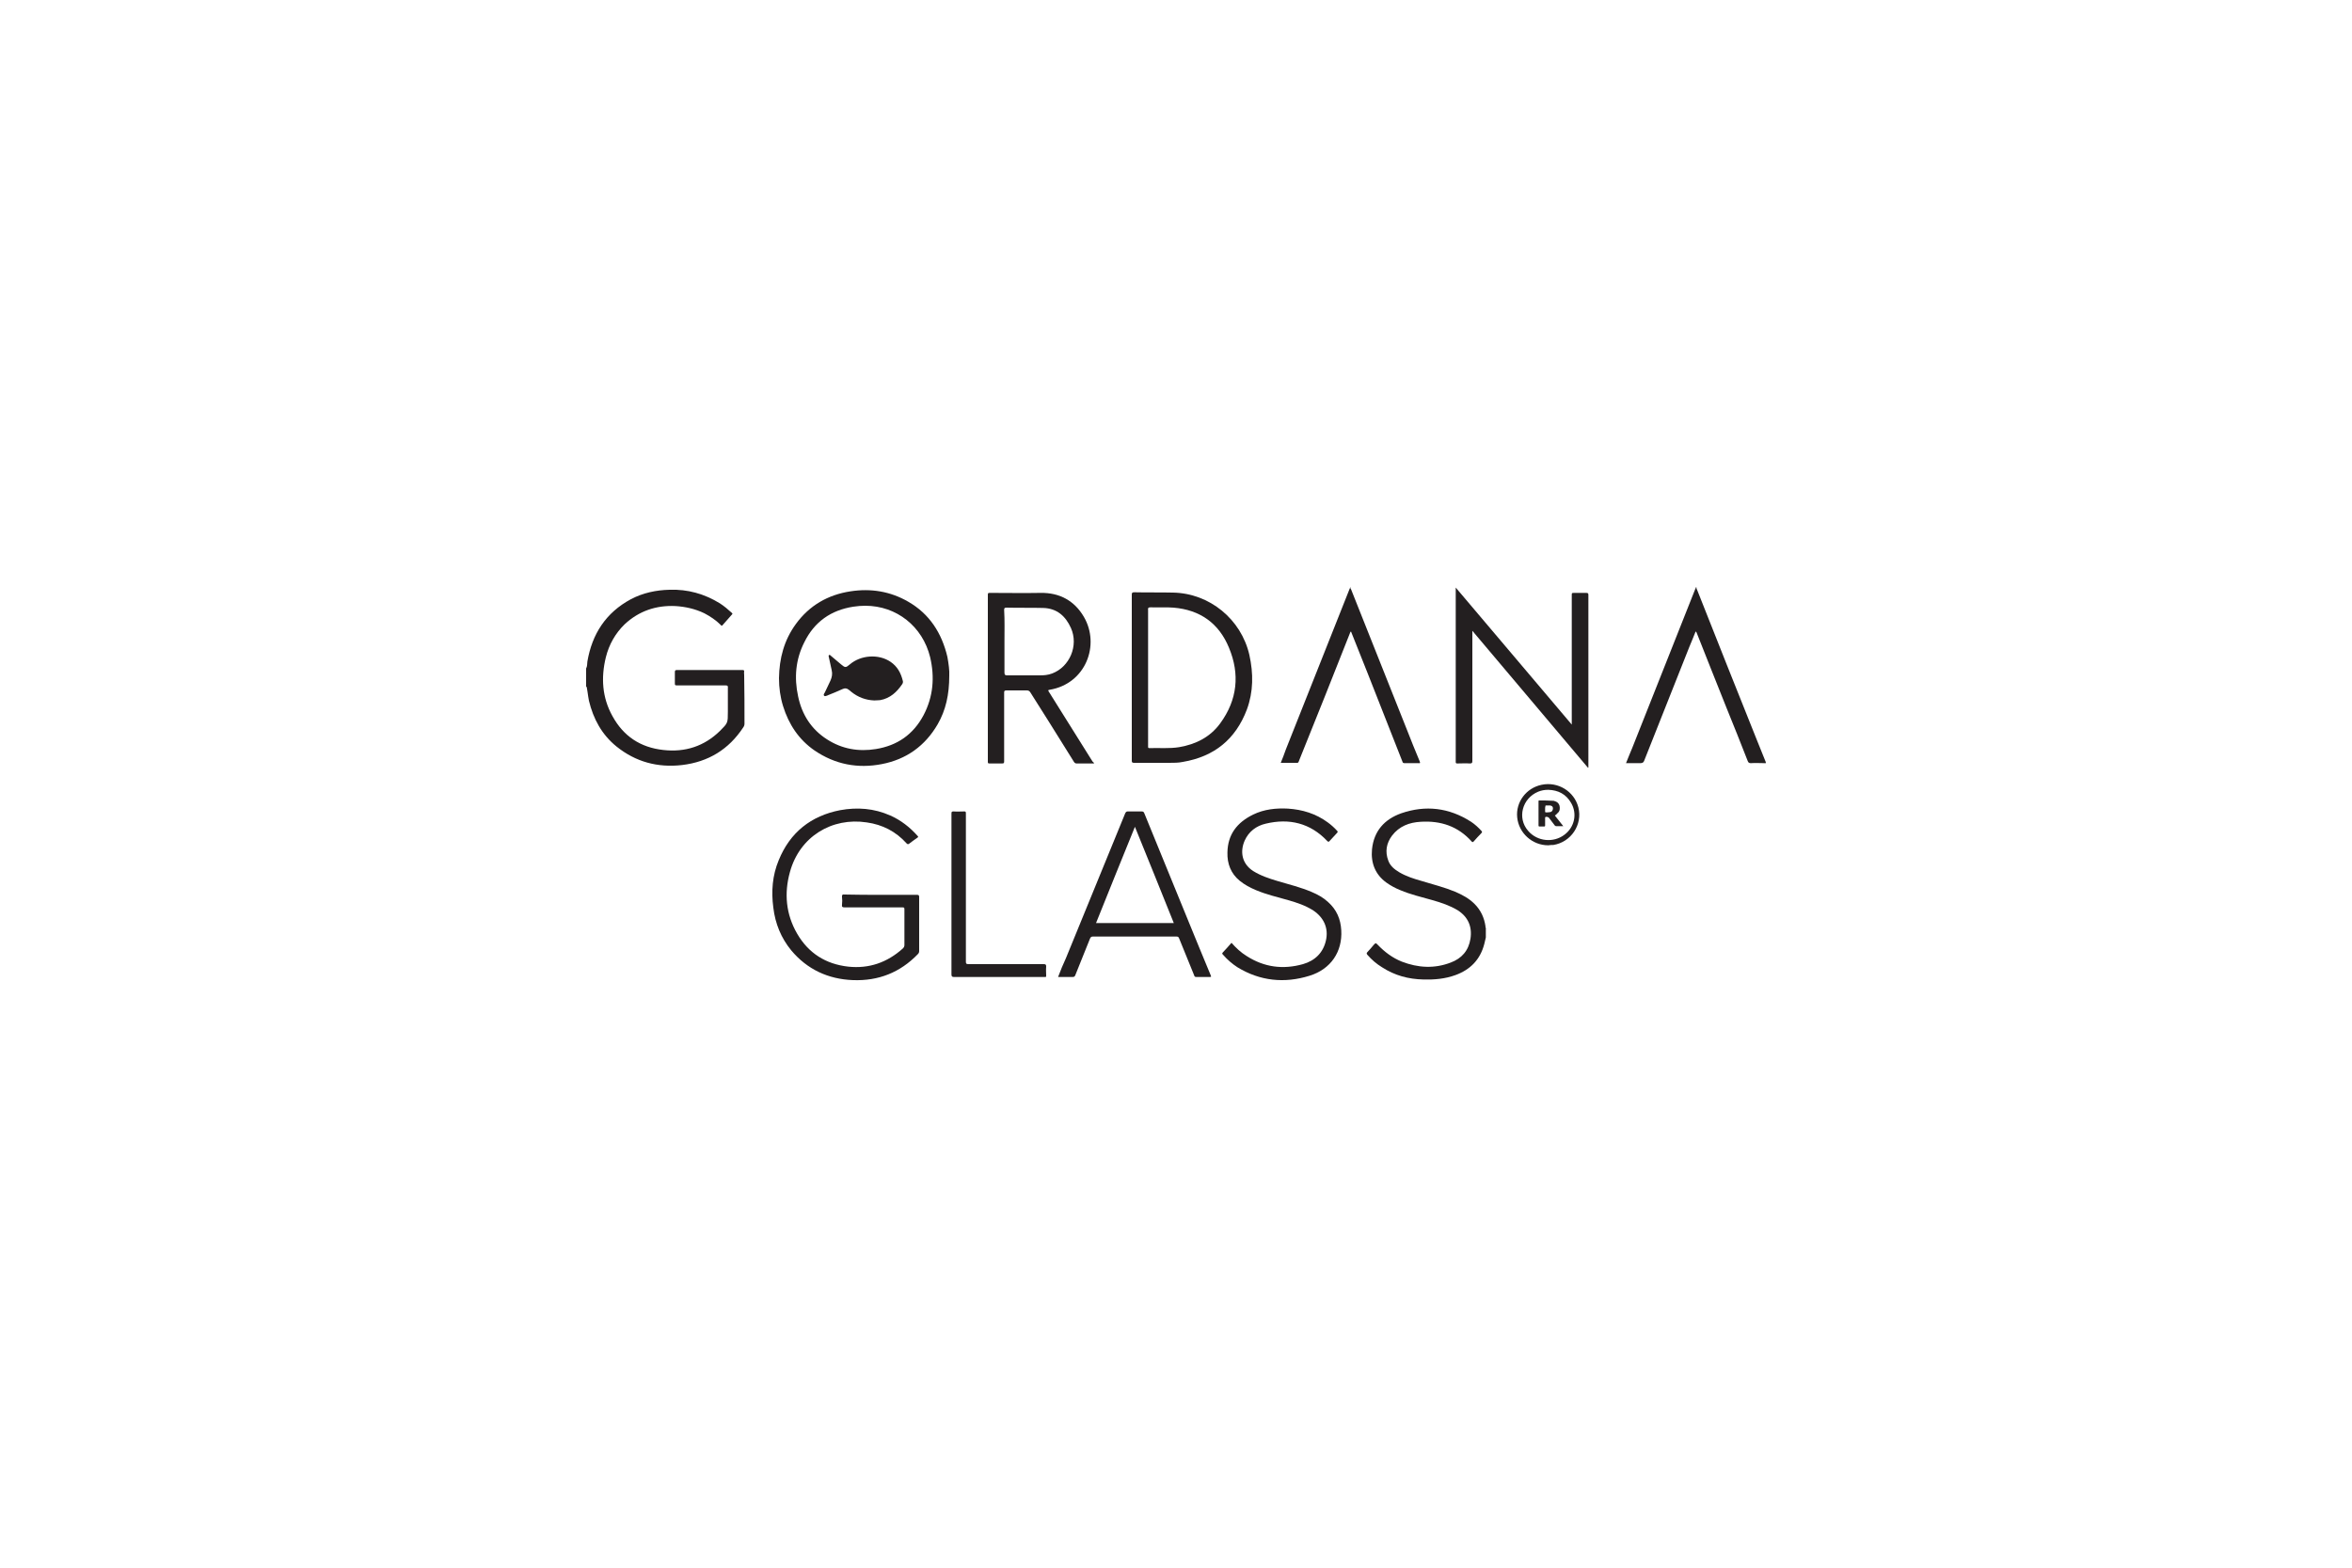 <?xml version="1.0" encoding="utf-8"?>
<!-- Generator: Adobe Illustrator 24.1.3, SVG Export Plug-In . SVG Version: 6.00 Build 0)  -->
<svg version="1.1" id="Layer_1" xmlns="http://www.w3.org/2000/svg" xmlns:xlink="http://www.w3.org/1999/xlink" x="0px" y="0px"
	 viewBox="0 0 750 500" style="enable-background:new 0 0 750 500;" xml:space="preserve">
<style type="text/css">
	.st0{fill:#231F20;}
</style>
<g>
	<g>
		<path class="st0" d="M187,219c0.2,0.1,0.5,3.1,0.8,4.5c1.4,5.8,4.1,10.8,8.8,14.6c6.1,4.9,13.1,6.8,20.9,5.9c8.4-1,14.9-5,19.5-12
			c0.3-0.4,0.4-0.8,0.4-1.2c0-5.2,0-10.3-0.1-15.5c0-0.4-0.1-0.8,0-1.1c0-0.4-0.1-0.5-0.5-0.5c-7,0-14,0-21,0
			c-0.5,0-0.6,0.2-0.6,0.7c0,1.1,0,2.2,0,3.3c0,0.9,0,0.9,0.9,0.9c5.1,0,10.2,0,15.3,0c0.6,0,0.8,0.2,0.7,0.8c0,2.5,0,5.1,0,7.6
			c0,3.6,0,3.6-2.5,6.1c-5,4.9-11.1,6.9-18.1,6.1c-7.3-0.8-12.7-4.4-16.2-10.8c-3.3-5.9-3.7-12.3-2.1-18.8c1-4,3-7.6,6-10.5
			c4.5-4.2,10-6.1,16.2-5.8c3.2,0.2,6.3,0.9,9.2,2.3c1.9,1,3.7,2.2,5.2,3.7c0.1,0.1,0.3,0.5,0.6,0.1c1-1.1,2-2.3,3-3.4
			c0.2-0.2,0.2-0.3,0-0.5c-1.2-1.1-2.5-2.2-3.9-3.1c-4.9-3-10.2-4.5-16-4.3c-4.3,0.1-8.5,1-12.3,3c-8,4.3-12.4,11.1-13.9,19.9
			c-0.1,0.7,0,1.5-0.4,2.2V219z"/>
		<path class="st0" d="M541,187.4c-0.1,0.3,0.1,0.6,0.2,0.8c6.3,16,12.7,32,19.1,48c0.9,2.2,1.8,4.5,2.7,6.7
			c0.2,0.5,0.1,0.6-0.4,0.5c-1.4,0-2.8-0.1-4.3,0c-0.6,0-0.8-0.2-1-0.7c-2.2-5.6-4.4-11.2-6.7-16.8c-3.2-7.9-6.3-15.9-9.5-23.9
			c-0.1-0.2-0.1-0.4-0.4-0.6c-0.7,1.7-1.3,3.3-2,4.9c-4.8,12.1-9.6,24.2-14.4,36.3c-0.2,0.6-0.6,0.8-1.2,0.8c-1.5,0-3,0-4.6,0
			c0.7-1.7,1.3-3.3,2-4.9c6.7-16.9,13.4-33.8,20.1-50.7c0.1-0.1,0.2-0.3,0.1-0.5"/>
		<path class="st0" d="M430.7,187.4c-0.2,0.2,0,0.4,0.1,0.5c6,15,11.9,30,17.9,45c1.3,3.3,2.6,6.6,4,9.9c0.2,0.5,0.2,0.7-0.4,0.6
			c-1.5,0-2.9,0-4.4,0c-0.4,0-0.6-0.1-0.7-0.5c-3.7-9.4-7.4-18.8-11.1-28.2c-1.8-4.4-3.5-8.9-5.3-13.3c-0.3,0.2-0.3,0.5-0.4,0.7
			c-5.3,13.4-10.6,26.8-16,40.1c-0.5,1.3-0.3,1.1-1.6,1.1c-1.4,0-2.8,0-4.4,0c0.6-1.4,1.1-2.8,1.6-4.2c6.8-17.1,13.6-34.3,20.4-51.4
			c0.1-0.2,0.3-0.3,0.1-0.5"/>
		<path class="st0" d="M275.9,193.2c-1.2,0-2.5,0.1-3.8,0.3c-7.1,1.1-12.4,4.8-15.6,11.3c-2.8,5.5-3.3,11.3-2,17.3
			c1.2,5.8,4.2,10.5,9.2,13.7c4.8,3.1,10.1,4,15.6,3.1c6.8-1.1,11.9-4.6,15.2-10.8c3.1-5.9,3.6-12.1,2.1-18.5
			C294.2,199.8,285.9,193.2,275.9,193.2 M302.7,215.5c0,6-1.1,11-3.7,15.5c-4,6.9-10,11.2-17.8,12.7c-7.7,1.5-14.9,0.1-21.4-4.3
			c-5.1-3.5-8.3-8.4-10.1-14.2c-0.9-2.9-1.3-5.9-1.3-8.9c0.1-6.3,1.6-12.1,5.4-17.3c4.3-5.9,10.2-9.3,17.4-10.4
			c6.5-1,12.7,0,18.4,3.3c6.8,3.9,10.7,10,12.5,17.6C302.5,211.7,302.8,213.9,302.7,215.5"/>
		<path class="st0" d="M469.5,201.2v0.7c0,13.6,0,27.2,0,40.8c0,0.6-0.1,0.8-0.8,0.8c-1.3-0.1-2.7,0-4,0c-0.4,0-0.5-0.1-0.5-0.5
			c0-1,0-2,0-3v-51.7v-0.9c12.4,14.6,24.6,29.1,37,43.7v-0.9v-40.3c0-0.8,0-0.8,0.9-0.8c1.2,0,2.5,0,3.7,0c0.5,0,0.7,0.1,0.7,0.6
			c0,18.2,0,36.3,0,54.5v0.6c-0.1,0-0.1,0-0.1,0.1c-12.3-14.5-24.5-29.1-36.8-43.6C469.5,201.2,469.5,201.2,469.5,201.2"/>
		<path class="st0" d="M320.3,204.6c0,3.3,0,6.6,0,9.9c0,0.7,0.2,0.9,0.8,0.9c3.5,0,7,0,10.5,0c1.3,0,2.6-0.1,3.9-0.6
			c5.6-2.1,8.5-8.9,6-14.5c-1.7-3.8-4.5-6.3-8.9-6.4c-3.9-0.1-7.7,0-11.6-0.1c-0.6,0-0.8,0.1-0.8,0.7
			C320.4,197.9,320.3,201.2,320.3,204.6 M348.9,243.5c-2,0-3.8,0-5.6,0c-0.5,0-0.7-0.3-0.9-0.6c-2.6-4.2-5.2-8.3-7.8-12.5
			c-2-3.2-4-6.3-6-9.5c-0.3-0.5-0.6-0.7-1.2-0.7c-2.2,0-4.3,0-6.5,0c-0.6,0-0.7,0.2-0.7,0.7c0,7.3,0,14.6,0,21.9
			c0,0.6-0.1,0.7-0.7,0.7c-1.3,0-2.7,0-4,0c-0.4,0-0.5-0.1-0.5-0.5c0-3.5,0-6.9,0-10.4v-42.6c0-0.9,0-0.9,0.9-0.9
			c5.3,0,10.6,0.1,15.9,0c6.1-0.1,10.8,2.5,13.8,7.6c5.3,9,0.6,21.4-10.9,23.3c-0.7,0.1-0.4,0.3-0.2,0.7c4.6,7.4,9.3,14.8,13.9,22.2
			C348.6,243,348.7,243.1,348.9,243.5"/>
		<path class="st0" d="M366.1,216.2v21.5c0,0.2,0,0.4,0,0.5c0,0.3,0.1,0.4,0.4,0.4c3.2-0.1,6.4,0.2,9.5-0.3
			c5.3-0.9,9.9-3.2,13.1-7.6c5.5-7.5,6.3-15.7,2.8-24.1c-3.2-7.8-9.2-12.1-17.7-12.8c-2.4-0.2-4.8,0-7.3-0.1c-0.7,0-0.9,0.2-0.8,0.9
			C366.1,201.8,366.1,209,366.1,216.2 M360.9,216.2c0-8.8,0-17.7,0-26.5c0-0.6,0.1-0.8,0.8-0.8c4.1,0.1,8.2,0,12.3,0.1
			c11.7,0.2,21.8,8.5,24.4,19.9c1.3,5.9,1.3,11.7-0.8,17.4c-3.6,9.5-10.4,15-20.4,16.7c-1.4,0.3-2.9,0.3-4.4,0.3
			c-3.7,0-7.5,0-11.2,0c-0.6,0-0.7-0.2-0.7-0.7C360.9,233.9,360.9,225.1,360.9,216.2"/>
		<path class="st0" d="M278.8,223.4c-2.7-0.1-5.2-1-7.4-2.8c-0.2-0.2-0.4-0.3-0.6-0.5c-0.7-0.6-1.4-0.7-2.2-0.3
			c-1.5,0.7-3,1.3-4.5,1.9c-0.1,0-0.1,0.1-0.2,0.1c-0.4,0.1-0.8,0.4-1.1,0.1c-0.3-0.3,0-0.7,0.2-1c0.6-1.3,1.2-2.5,1.8-3.8
			c0.5-1.1,0.7-2.2,0.4-3.4c-0.3-1.4-0.6-2.7-0.9-4.1c-0.1-0.3-0.1-0.6,0.1-0.7c0.2-0.1,0.4,0.1,0.6,0.3c1.1,0.9,2.1,1.8,3.2,2.7
			c1.3,1.1,1.5,1.1,2.8,0c3.5-3,9.2-3.4,13-0.8c2.2,1.5,3.3,3.6,3.9,6.1c0.1,0.3,0,0.7-0.2,1c-1.7,2.5-3.8,4.5-7,5.1
			C280.2,223.3,279.6,223.4,278.8,223.4"/>
	</g>
	<g>
		<path class="st0" d="M473.8,295.9c-0.2-0.1-0.1-0.3-0.1-0.4c-0.4-2.8-1.5-5.2-3.5-7.2c-1.8-1.8-3.9-2.9-6.2-3.9
			c-3.4-1.4-7-2.3-10.6-3.4c-2.5-0.7-5-1.5-7.2-2.8c-1.5-0.9-2.9-2-3.5-3.7c-1.1-2.9-0.6-5.6,1.2-8c2.3-3,5.5-4.2,9.1-4.4
			c6.4-0.4,11.9,1.4,16.3,6.3c0.2,0.3,0.3,0.2,0.6,0c0.8-0.9,1.6-1.8,2.5-2.7c0.3-0.3,0.2-0.4,0-0.7c-1-1.1-2.1-2.1-3.3-2.9
			c-7-4.5-14.5-5.4-22.3-2.7c-5.3,1.9-8.7,5.6-9.3,11.5c-0.4,4.3,1,8,4.6,10.6c1.4,1,2.9,1.8,4.4,2.4c3.3,1.4,6.8,2.2,10.3,3.2
			c2.8,0.8,5.5,1.7,8,3.2c3.3,2.1,4.7,5.2,4.1,9.1c-0.6,3.8-2.8,6.3-6.3,7.6c-5.2,2-10.4,1.7-15.6-0.3c-3-1.2-5.5-3.1-7.7-5.4
			c-0.6-0.6-0.6-0.6-1.2,0c-0.7,0.8-1.3,1.6-2.1,2.4c-0.3,0.3-0.2,0.5,0,0.8c1.4,1.6,2.9,2.9,4.7,4c4,2.6,8.4,3.8,13.2,3.9
			c3.5,0.1,6.9-0.2,10.2-1.4c4.7-1.7,7.9-4.9,9.2-9.9c0.2-0.7,0.3-1.4,0.5-2.1V295.9z"/>
		<path class="st0" d="M280.9,285.4c3.8,0,7.7,0,11.5,0c0.5,0,0.7,0.1,0.7,0.7c0,5.7,0,11.5,0,17.2c0,0.4-0.1,0.7-0.4,1
			c-5.7,5.9-12.6,8.6-20.7,8.3c-7.9-0.3-14.6-3.4-19.7-9.5c-3.2-3.9-5.1-8.5-5.7-13.6c-0.7-5.2-0.3-10.3,1.7-15.1
			c3.6-8.9,10.3-14.2,19.6-16c5.5-1,10.8-0.6,16,1.7c3.4,1.5,6.3,3.8,8.7,6.5c0.3,0.3,0.2,0.4-0.1,0.6c-0.9,0.6-1.8,1.3-2.6,1.9
			c-0.3,0.2-0.5,0.2-0.8-0.1c-3.4-3.8-7.7-6-12.7-6.7c-11.1-1.7-21.4,4.5-24.5,15.8c-1.9,6.8-1.3,13.5,2.3,19.7
			c3.6,6.2,9.1,9.7,16.3,10.5c6.6,0.7,12.4-1.3,17.4-5.8c0.3-0.3,0.5-0.6,0.5-1.1c0-3.8,0-7.6,0-11.4c0-0.5-0.1-0.6-0.6-0.6
			c-6.2,0-12.3,0-18.5,0c-0.7,0-0.9-0.2-0.8-0.9c0.1-0.8,0.1-1.6,0-2.4c-0.1-0.7,0.2-0.9,0.9-0.8
			C273.3,285.4,277.1,285.4,280.9,285.4"/>
		<path class="st0" d="M349.5,294.4h24.8c-4.1-10.2-8.2-20.4-12.4-30.7C357.7,274,353.6,284.2,349.5,294.4 M337.4,311.6
			c0.8-2.1,1.6-4.1,2.5-6c6.3-15.4,12.6-30.8,18.9-46.2c0.2-0.4,0.4-0.6,0.8-0.6c1.5,0,2.9,0,4.4,0c0.5,0,0.7,0.1,0.9,0.6
			c4.7,11.5,9.4,23,14.1,34.5c2.3,5.7,4.7,11.4,7,17c0.3,0.7,0.3,0.7-0.5,0.7c-1.3,0-2.7,0-4,0c-0.4,0-0.6-0.1-0.7-0.5
			c-1.6-4-3.2-7.9-4.8-11.8c-0.2-0.5-0.4-0.6-0.9-0.6c-8.9,0-17.8,0-26.6,0c-0.5,0-0.7,0.2-0.9,0.6c-1.6,3.9-3.1,7.8-4.7,11.7
			c-0.2,0.5-0.4,0.6-0.9,0.6C340.5,311.6,339,311.6,337.4,311.6"/>
		<path class="st0" d="M392.7,300.7c1.4,1.6,3,3.1,4.8,4.2c5.6,3.6,11.6,4.4,18,2.6c3.8-1.1,6.4-3.6,7.3-7.5c0.9-3.9-0.6-7.3-4-9.6
			c-2.5-1.6-5.2-2.5-8-3.3c-3.5-1-7-1.8-10.3-3.2c-1.9-0.8-3.6-1.7-5.2-3c-2.8-2.3-4-5.4-3.9-9c0.1-5.8,3.1-9.6,8.2-12.1
			c3.5-1.7,7.3-2.1,11.1-1.9c4.6,0.3,8.9,1.6,12.7,4.4c1.1,0.8,2.1,1.7,3,2.7c0.2,0.2,0.2,0.4,0,0.6c-0.8,0.9-1.6,1.7-2.4,2.6
			c-0.3,0.4-0.5,0.3-0.8,0c-5.4-5.7-12.1-7.3-19.6-5.5c-3,0.7-5.4,2.5-6.7,5.4c-1.5,3.4-1,7.3,2.7,9.7c2.4,1.5,5.1,2.4,7.8,3.2
			c3.7,1.1,7.4,2,10.9,3.5c1.9,0.8,3.7,1.8,5.2,3.2c2.7,2.4,4,5.4,4.2,9c0.4,6.8-3.3,12.4-10.1,14.5c-8,2.5-15.8,1.7-23-2.7
			c-1.7-1.1-3.2-2.4-4.6-4c-0.2-0.2-0.4-0.4-0.1-0.7C390.9,302.8,391.7,301.8,392.7,300.7"/>
		<path class="st0" d="M303.4,285.2c0-8.6,0-17.1,0-25.7c0-0.6,0.1-0.7,0.7-0.7c1.1,0.1,2.3,0,3.4,0c0.4,0,0.5,0.1,0.5,0.6
			c0,2.7,0,5.4,0,8.1c0,13.1,0,26.1,0,39.2c0,0.6,0.1,0.8,0.8,0.8c8,0,16,0,24,0c0.7,0,0.8,0.2,0.8,0.8c-0.1,1,0,2,0,2.9
			c0,0.3-0.1,0.5-0.4,0.4c-0.1,0-0.2,0-0.3,0c-9.6,0-19.1,0-28.7,0c-0.6,0-0.8-0.2-0.8-0.8C303.4,302.3,303.4,293.7,303.4,285.2"/>
		<path class="st0" d="M493.7,251.9c-1.2,0-2.2,0.2-3.2,0.6c-5.1,2.1-6.8,8.4-3.2,12.5c2.9,3.4,8.1,3.9,11.6,1.2
			c3.2-2.4,4.1-6.7,2.1-10.1C499.4,253.3,496.9,252,493.7,251.9 M493.7,269.6c-5.1,0-9.4-3.9-9.9-8.9c-0.5-4.9,2.9-9.4,7.8-10.4
			c5.2-1.1,10.4,2.1,11.7,7.2c1.4,5.5-2.3,11.1-8,12C494.8,269.5,494.3,269.5,493.7,269.6"/>
		<path class="st0" d="M492.7,258c0,0.3,0,0.6,0,0.9c0,0.1,0.1,0.2,0.2,0.2c0.5,0,1,0,1.5-0.1c0.5-0.1,0.8-0.6,0.8-1.2
			c0-0.5-0.3-0.8-0.9-0.9c-0.4,0-0.9,0-1.3,0c-0.2,0-0.2,0.1-0.2,0.2C492.7,257.4,492.7,257.7,492.7,258 M495.8,260.1
			c0.9,1.1,1.8,2.3,2.7,3.4c-0.1,0-0.2,0-0.3,0c-0.7,0-1.3,0-2,0c-0.1,0-0.3-0.1-0.4-0.2c-0.6-0.8-1.3-1.7-1.9-2.5
			c-0.2-0.2-0.8-0.4-1.1-0.2c-0.1,0-0.1,0.2-0.1,0.3c0,0.8,0,1.6,0,2.4c0,0.2-0.1,0.3-0.3,0.3c-0.5,0-1,0-1.5,0
			c-0.2,0-0.3-0.1-0.3-0.3c0-2.6,0-5.1,0-7.7c0-0.2,0-0.3,0.2-0.3c1.5,0,2.9,0,4.4,0.1c0.2,0,0.3,0,0.5,0.1c0.8,0.2,1.4,0.7,1.6,1.5
			c0.2,0.9,0.1,1.8-0.7,2.4C496.4,259.7,496.1,259.9,495.8,260.1"/>
	</g>
</g>
</svg>
